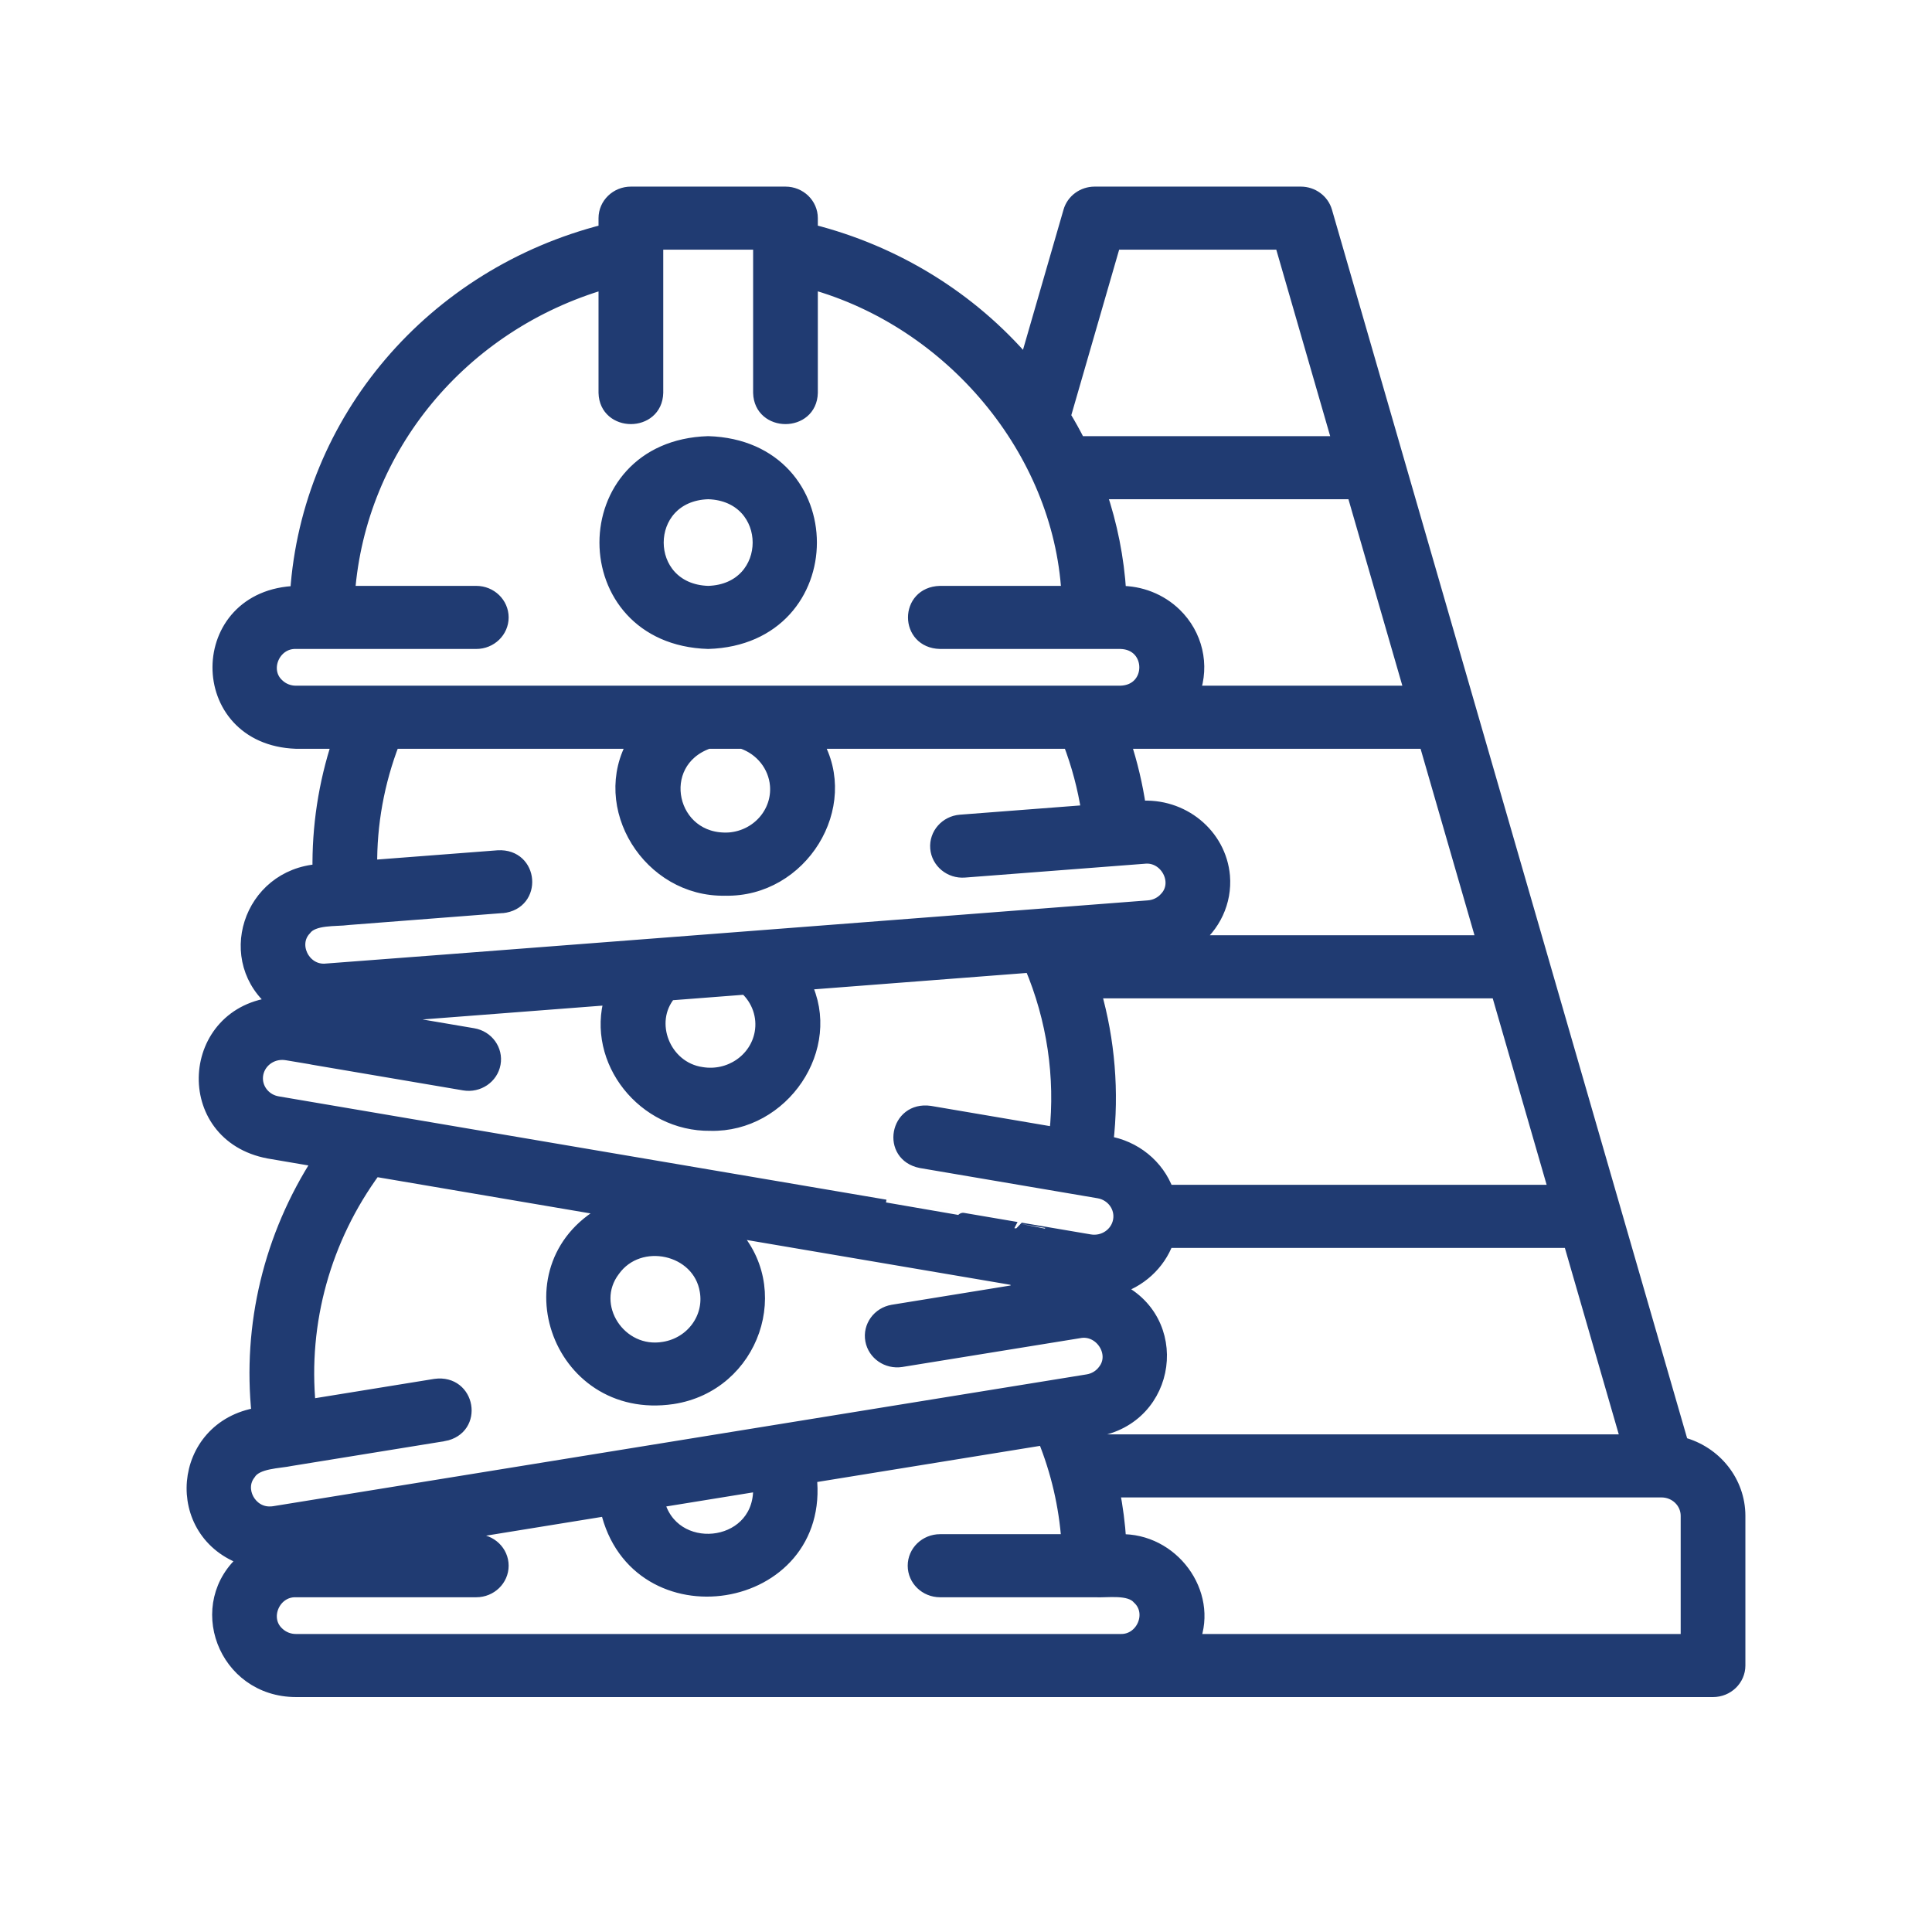 <svg width="88" height="88" viewBox="0 0 88 88" fill="none" xmlns="http://www.w3.org/2000/svg">
<g id="Safety">
<path id="Fill-1" fill-rule="evenodd" clip-rule="evenodd" d="M76.604 65.753L60.38 9.631C60.237 9.139 59.775 8.8 59.249 8.8H49.86C49.334 8.8 48.872 9.139 48.731 9.63L46.732 16.542C44.207 13.587 40.784 11.476 36.951 10.51V9.937C36.951 9.309 36.426 8.8 35.777 8.8H28.736C28.088 8.8 27.562 9.309 27.562 9.937V10.512C19.703 12.498 14.042 19.137 13.515 26.986C8.821 27.122 8.79 33.633 13.479 33.806H15.425C14.802 35.696 14.502 37.672 14.535 39.655C11.339 39.871 10.096 43.796 12.582 45.714C8.507 46.075 8.173 51.709 12.241 52.472L14.539 52.864C12.312 56.306 11.334 60.369 11.761 64.411C8.124 64.997 7.729 69.861 11.18 71.01C8.741 73.042 10.204 76.994 13.479 76.999C29.21 76.995 62.525 77.003 78.027 76.999C78.674 76.999 79.2 76.49 79.2 75.862V69.042C79.198 67.505 78.136 66.159 76.604 65.753ZM50.095 65.633C50.039 65.468 49.983 65.303 49.922 65.14C53.347 64.573 53.933 60.069 50.814 58.676C51.904 58.369 52.775 57.574 53.157 56.54H71.503L74.132 65.633H50.095ZM49.852 45.173H68.217L70.846 54.266H53.159C52.731 53.094 51.678 52.24 50.412 52.038C50.678 49.736 50.488 47.406 49.852 45.173ZM55.724 39.905C55.559 38.019 53.847 36.621 51.9 36.779C51.752 35.77 51.517 34.776 51.197 33.806H64.931L67.56 42.9H54.334C55.295 42.197 55.821 41.068 55.724 39.905ZM53.523 27.983C52.854 27.334 51.944 26.975 50.998 26.986C50.902 25.439 50.599 23.912 50.098 22.439H61.645L64.274 31.532H54.353C54.803 30.293 54.481 28.913 53.523 27.983ZM50.75 11.073H58.359L60.987 20.166H49.144C48.936 19.754 48.713 19.349 48.472 18.953L50.75 11.073ZM12.649 31.202C11.912 30.527 12.458 29.23 13.479 29.259H21.694C22.342 29.259 22.868 28.751 22.868 28.123C22.868 27.495 22.342 26.986 21.694 26.986H15.871C16.373 20.39 21.022 14.775 27.562 12.869V17.893C27.601 19.39 29.87 19.393 29.91 17.893C29.91 17.889 29.91 11.418 29.91 11.412V11.073H34.604V11.421V17.893C34.642 19.39 36.912 19.393 36.951 17.893V12.87C43.346 14.647 48.263 20.515 48.645 26.986H42.819C41.269 27.026 41.273 29.222 42.819 29.259H51.034C52.575 29.292 52.587 31.493 51.034 31.532H49.514C47.524 31.534 14.437 31.532 13.479 31.532C13.168 31.534 12.87 31.415 12.649 31.202ZM35.371 35.77C35.473 37.021 34.51 38.116 33.218 38.217C30.48 38.381 29.696 34.717 32.258 33.806H33.809C34.684 34.106 35.295 34.875 35.371 35.77ZM13.886 42.32C14.265 41.803 15.291 41.911 15.854 41.836C15.857 41.835 22.87 41.295 22.874 41.294C24.411 41.14 24.237 38.946 22.689 39.029L16.881 39.475C16.857 37.54 17.206 35.618 17.907 33.806H28.897C27.186 36.727 29.576 40.573 33.029 40.498C36.493 40.581 38.878 36.715 37.165 33.806H48.714C49.105 34.827 49.386 35.884 49.553 36.961L43.747 37.407C43.101 37.457 42.619 38.005 42.67 38.631C42.722 39.256 43.287 39.723 43.933 39.673C44.652 39.618 51.582 39.085 52.11 39.044C53.118 38.925 53.799 40.182 53.107 40.914C52.906 41.144 52.618 41.286 52.307 41.31C49.087 41.557 14.888 44.199 14.768 44.194C13.807 44.214 13.232 43.014 13.886 42.32ZM34.671 47.053C34.446 48.289 33.23 49.115 31.953 48.9C30.247 48.652 29.419 46.56 30.502 45.269L33.964 45.002C34.542 45.526 34.808 46.298 34.671 47.053ZM11.676 49.116C11.678 48.486 12.207 47.976 12.857 47.978C12.923 47.978 12.989 47.984 13.053 47.994C13.057 47.994 14.206 48.189 14.209 48.191L21.144 49.37C21.782 49.478 22.391 49.065 22.503 48.447C22.616 47.829 22.189 47.239 21.55 47.131L16.797 46.323L27.829 45.474C26.994 48.306 29.326 51.248 32.362 51.208C35.653 51.288 38.085 47.708 36.639 44.796L46.961 44.001C47.984 46.419 48.374 49.045 48.095 51.644L42.358 50.668C40.824 50.447 40.436 52.611 41.952 52.907C42.728 53.039 49.459 54.184 50.042 54.283C50.68 54.391 51.108 54.981 50.996 55.599C50.884 56.217 50.276 56.631 49.637 56.522L47.401 56.142C47.408 56.149 40.33 54.937 40.327 54.94C37.484 54.459 14.859 50.609 12.649 50.234C12.087 50.141 11.676 49.668 11.676 49.116ZM30.244 61.415C28.216 61.767 26.727 59.46 27.946 57.853C29.112 56.221 31.85 56.813 32.172 58.798C32.385 60.035 31.522 61.207 30.244 61.415ZM11.35 67.12C11.682 66.572 12.712 66.594 13.266 66.472C13.266 66.472 20.213 65.345 20.214 65.346C21.732 65.061 21.361 62.893 19.827 63.103L14.082 64.034C13.715 60.224 14.774 56.411 17.066 53.293L27.749 55.11C23.008 57.496 25.332 64.44 30.631 63.657C34.315 63.097 35.839 58.622 33.264 56.048C36.515 56.6 43.02 57.706 46.262 58.257C46.314 58.435 46.362 58.614 46.407 58.795L40.662 59.727C40.024 59.836 39.598 60.426 39.711 61.044C39.822 61.654 40.418 62.065 41.05 61.968C41.785 61.849 48.607 60.744 49.154 60.655C50.146 60.461 50.919 61.655 50.301 62.437C50.121 62.683 49.847 62.849 49.54 62.898L35.214 65.219C30.928 65.914 18.947 67.856 14.504 68.575L12.497 68.9C12.433 68.911 12.368 68.916 12.302 68.916C11.38 68.944 10.788 67.833 11.35 67.12ZM34.604 67.906C34.544 70.634 30.584 71.007 29.96 68.376L34.585 67.626C34.597 67.719 34.604 67.812 34.604 67.906ZM12.649 74.395C11.912 73.719 12.459 72.423 13.479 72.453H21.694C22.342 72.453 22.868 71.944 22.868 71.316C22.868 70.688 22.342 70.18 21.694 70.18H18.831L27.645 68.751C28.956 74.489 37.58 73.134 36.9 67.251L47.561 65.523C48.165 67.013 48.531 68.583 48.644 70.18H42.819C42.17 70.18 41.645 70.688 41.645 71.316C41.645 71.944 42.17 72.453 42.819 72.453H49.86C50.418 72.486 51.442 72.298 51.863 72.783C52.6 73.458 52.055 74.756 51.034 74.726H13.479C13.168 74.727 12.87 74.608 12.649 74.395ZM76.853 74.726H54.353C55.194 72.559 53.395 70.109 50.998 70.18C50.949 69.416 50.85 68.657 50.703 67.906H75.68C76.328 67.907 76.852 68.415 76.853 69.042V74.726ZM32.257 29.259C38.46 29.068 38.459 20.357 32.257 20.166C26.052 20.358 26.054 29.069 32.257 29.259ZM32.257 22.439C35.358 22.535 35.358 26.891 32.257 26.986C29.155 26.89 29.155 22.535 32.257 22.439Z" fill="#203B72" stroke="#203B72" stroke-width="0.6"/>
</g>
</svg>
